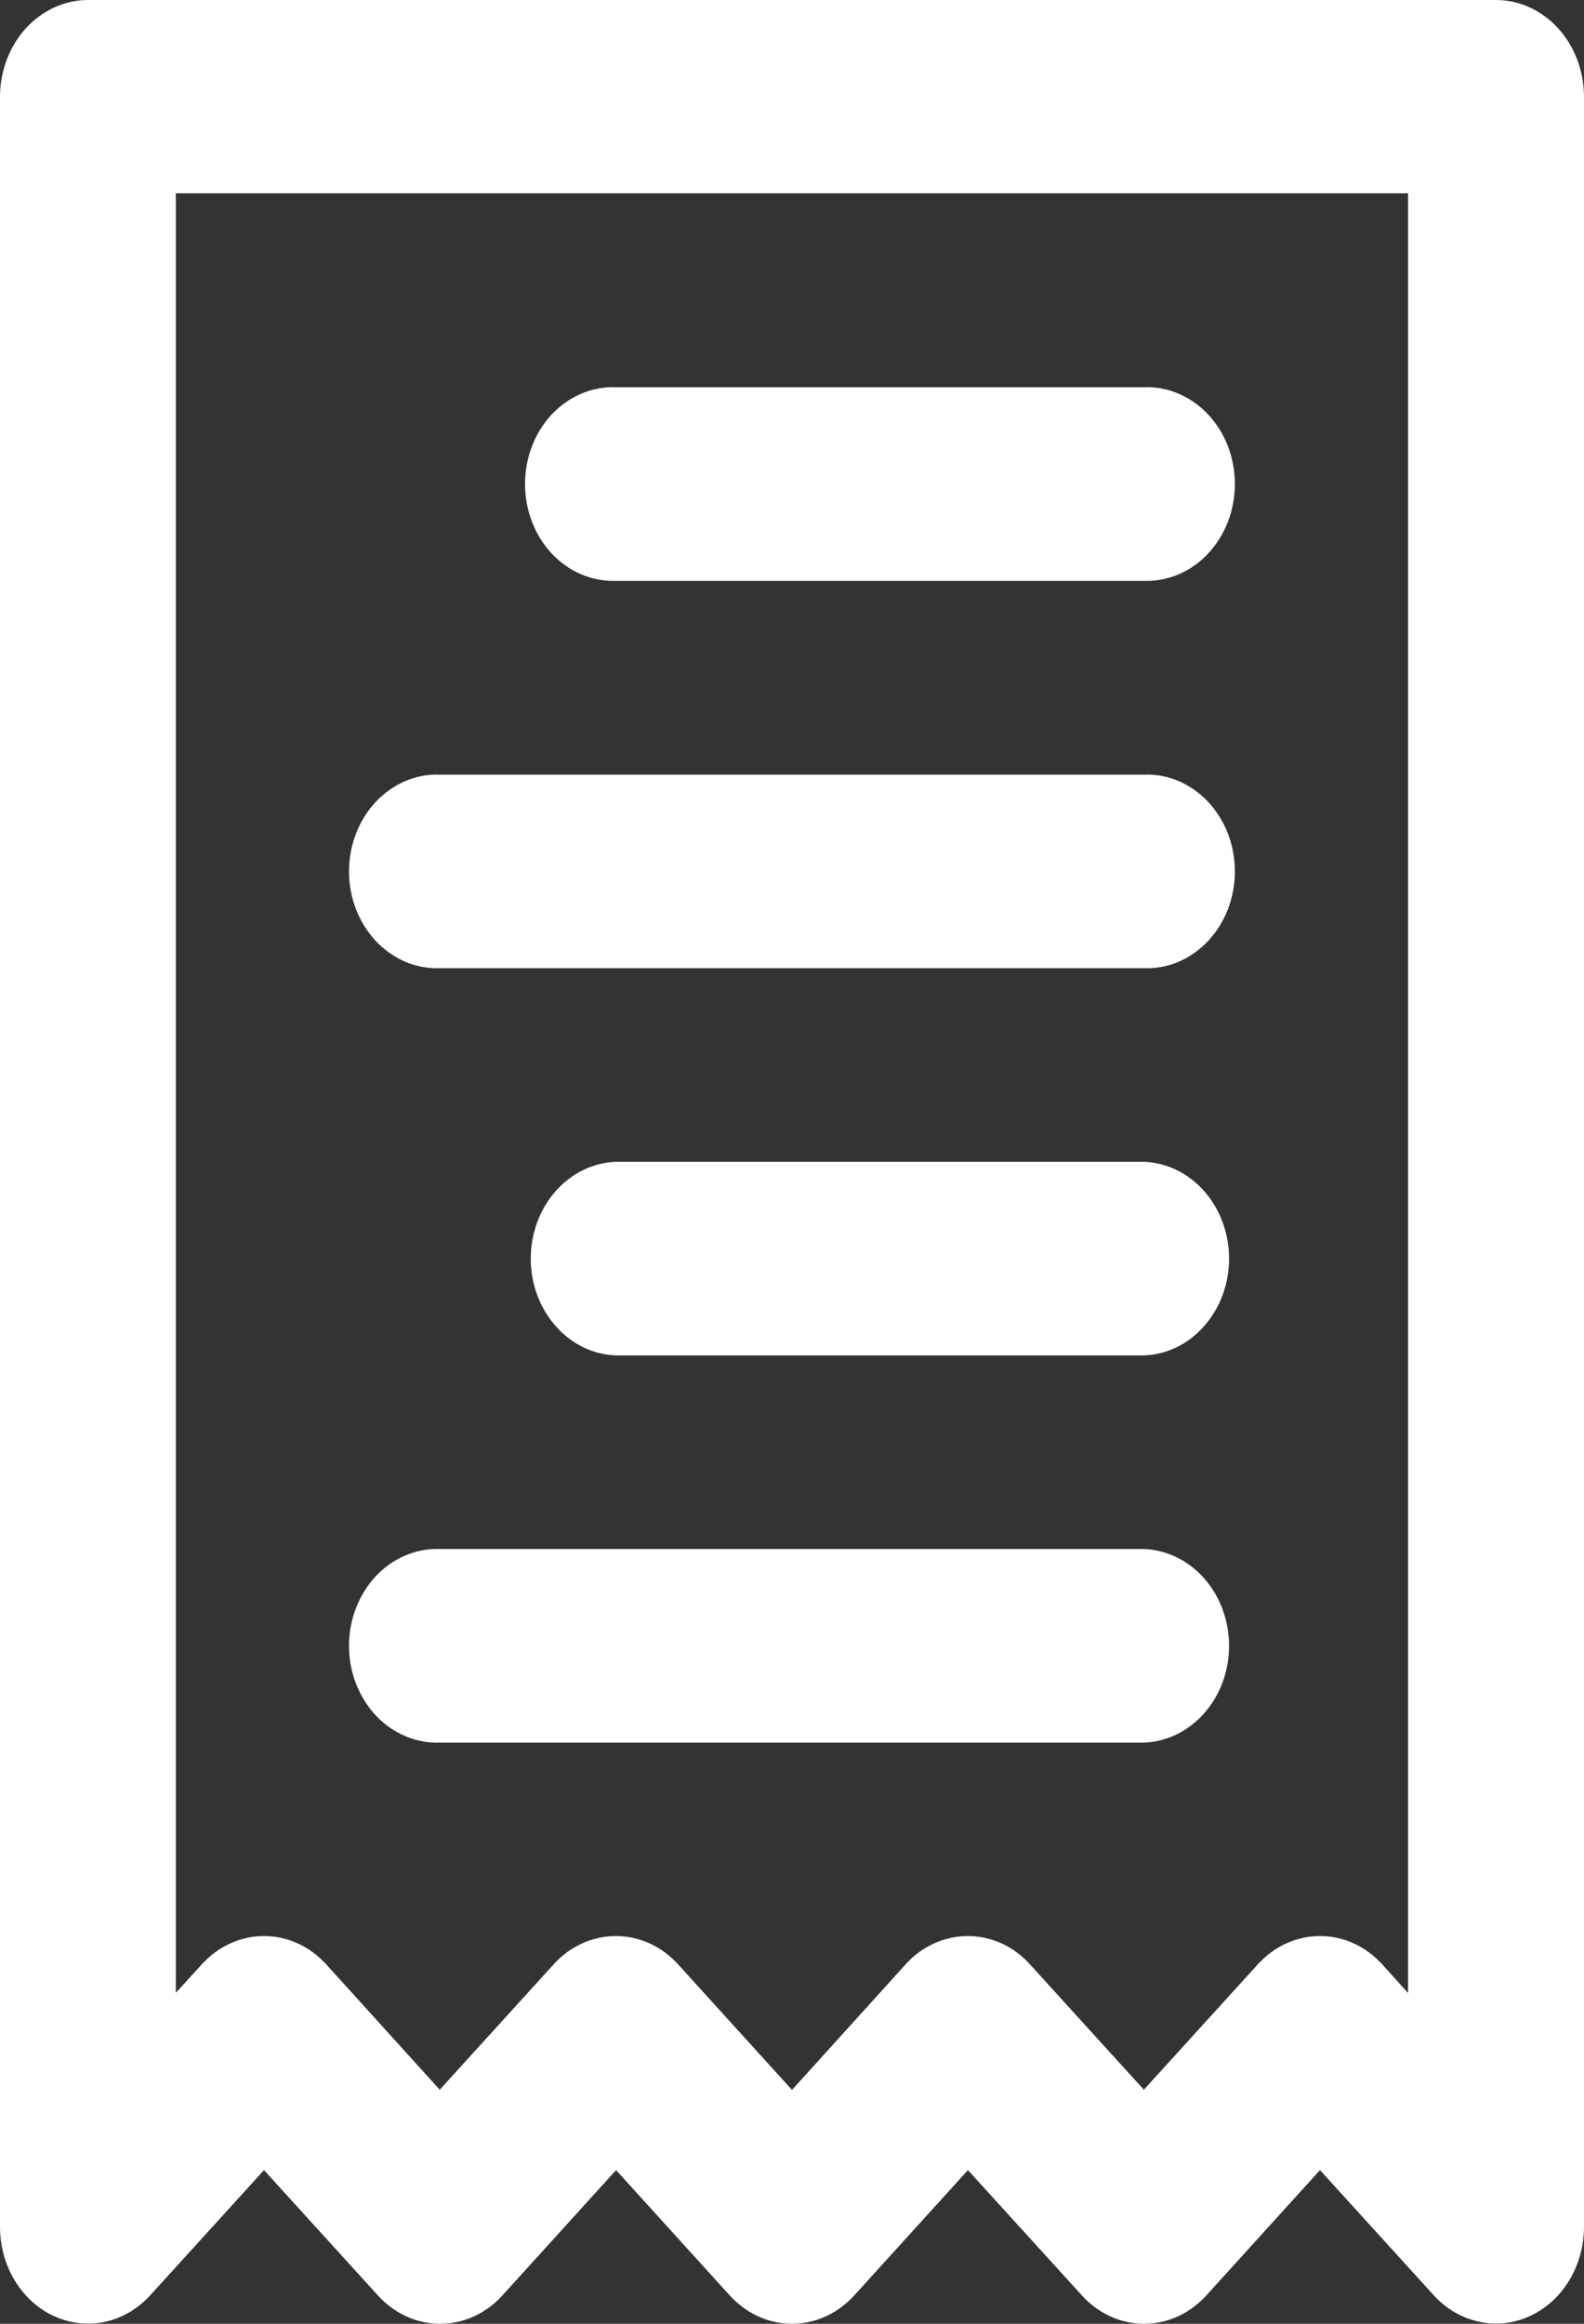 <svg width="15" height="22" viewBox="0 0 15 22" fill="none" xmlns="http://www.w3.org/2000/svg">
<rect x="0" y="0" width="15" height="22" fill="#333333" stroke="none"/>
<path d="M5.833 5.499H10.833C10.944 5.503 11.056 5.482 11.16 5.438C11.264 5.394 11.36 5.327 11.44 5.241C11.52 5.156 11.584 5.053 11.628 4.94C11.671 4.827 11.694 4.705 11.694 4.582C11.694 4.459 11.671 4.338 11.628 4.224C11.584 4.111 11.52 4.009 11.44 3.923C11.36 3.838 11.264 3.771 11.16 3.727C11.056 3.682 10.944 3.662 10.833 3.666H5.833C5.721 3.662 5.61 3.682 5.505 3.727C5.401 3.771 5.306 3.838 5.225 3.923C5.145 4.009 5.081 4.111 5.038 4.224C4.994 4.338 4.972 4.459 4.972 4.582C4.972 4.705 4.994 4.827 5.038 4.94C5.081 5.053 5.145 5.156 5.225 5.241C5.306 5.327 5.401 5.394 5.505 5.438C5.61 5.482 5.721 5.503 5.833 5.499Z" fill="white"/>
<path d="M4.166 9.166H10.833C10.944 9.17 11.056 9.15 11.16 9.106C11.264 9.061 11.36 8.994 11.44 8.909C11.52 8.823 11.584 8.721 11.628 8.608C11.671 8.495 11.694 8.373 11.694 8.25C11.694 8.127 11.671 8.005 11.628 7.892C11.584 7.779 11.52 7.676 11.44 7.591C11.36 7.505 11.264 7.439 11.16 7.394C11.056 7.35 10.944 7.329 10.833 7.334H4.166C4.055 7.329 3.943 7.35 3.839 7.394C3.735 7.439 3.639 7.505 3.559 7.591C3.479 7.676 3.415 7.779 3.371 7.892C3.328 8.005 3.305 8.127 3.305 8.25C3.305 8.373 3.328 8.495 3.371 8.608C3.415 8.721 3.479 8.823 3.559 8.909C3.639 8.994 3.735 9.061 3.839 9.106C3.943 9.15 4.055 9.17 4.166 9.166Z" fill="white"/>
<path d="M10.832 12.832H5.832C5.616 12.825 5.411 12.725 5.261 12.553C5.11 12.382 5.026 12.154 5.026 11.916C5.026 11.678 5.11 11.449 5.261 11.278C5.411 11.107 5.616 11.007 5.832 10.999H10.832C11.049 11.007 11.254 11.107 11.404 11.278C11.555 11.449 11.639 11.678 11.639 11.916C11.639 12.154 11.555 12.382 11.404 12.553C11.254 12.725 11.049 12.825 10.832 12.832Z" fill="white"/>
<path d="M4.166 16.498H10.832C11.049 16.49 11.254 16.39 11.404 16.219C11.555 16.048 11.639 15.819 11.639 15.582C11.639 15.344 11.555 15.115 11.404 14.944C11.254 14.773 11.049 14.673 10.832 14.665H4.166C4.054 14.661 3.943 14.682 3.839 14.726C3.734 14.77 3.639 14.837 3.559 14.922C3.479 15.008 3.415 15.11 3.371 15.224C3.327 15.337 3.305 15.459 3.305 15.582C3.305 15.704 3.327 15.826 3.371 15.939C3.415 16.053 3.479 16.155 3.559 16.241C3.639 16.326 3.734 16.393 3.839 16.437C3.943 16.481 4.054 16.502 4.166 16.498Z" fill="white"/>
<path fill-rule="evenodd" clip-rule="evenodd" d="M0.997 21.981C0.835 22.016 0.667 21.998 0.515 21.929C0.362 21.86 0.232 21.742 0.14 21.591C0.049 21.441 -9.09664e-05 21.263 1.27167e-07 21.082V0.917C1.27167e-07 0.674 0.088 0.441 0.244 0.269C0.401 0.097 0.613 0 0.834 0H14.166C14.387 0 14.6 0.097 14.756 0.269C14.912 0.441 15 0.674 15 0.917V21.082C15 21.263 14.951 21.44 14.859 21.591C14.768 21.741 14.637 21.859 14.485 21.928C14.333 21.998 14.166 22.016 14.004 21.98C13.842 21.945 13.694 21.858 13.577 21.73L12.5 20.545L11.425 21.73C11.348 21.816 11.256 21.883 11.155 21.93C11.053 21.976 10.944 22 10.835 22C10.725 22 10.616 21.976 10.515 21.93C10.413 21.883 10.321 21.816 10.244 21.73L9.166 20.545L8.091 21.73C8.013 21.816 7.921 21.883 7.82 21.93C7.719 21.976 7.61 22 7.5 22C7.39 22 7.281 21.976 7.18 21.93C7.079 21.883 6.987 21.816 6.909 21.73L5.834 20.545L4.759 21.73C4.682 21.816 4.59 21.883 4.488 21.93C4.387 21.976 4.278 22 4.168 22C4.058 22 3.95 21.976 3.848 21.93C3.747 21.883 3.655 21.816 3.577 21.73L2.5 20.545L1.424 21.729C1.307 21.857 1.159 21.945 0.997 21.981ZM13.334 1.83H1.666L1.665 1.833V18.867L1.909 18.599C1.987 18.513 2.079 18.445 2.18 18.399C2.281 18.353 2.39 18.329 2.5 18.329C2.61 18.329 2.719 18.353 2.82 18.399C2.921 18.445 3.013 18.513 3.091 18.599L4.164 19.784L5.241 18.599C5.318 18.513 5.41 18.445 5.512 18.399C5.613 18.353 5.722 18.329 5.832 18.329C5.942 18.329 6.05 18.353 6.152 18.399C6.253 18.445 6.345 18.513 6.423 18.599L7.5 19.786L8.574 18.599C8.651 18.513 8.743 18.445 8.845 18.399C8.946 18.353 9.055 18.329 9.165 18.329C9.274 18.329 9.383 18.353 9.485 18.399C9.586 18.445 9.678 18.513 9.755 18.599L10.832 19.784L11.909 18.599C11.987 18.513 12.079 18.445 12.18 18.399C12.281 18.353 12.39 18.329 12.5 18.329C12.61 18.329 12.719 18.353 12.82 18.399C12.921 18.445 13.013 18.513 13.091 18.599L13.334 18.869V1.83Z" fill="white"/>
</svg>
